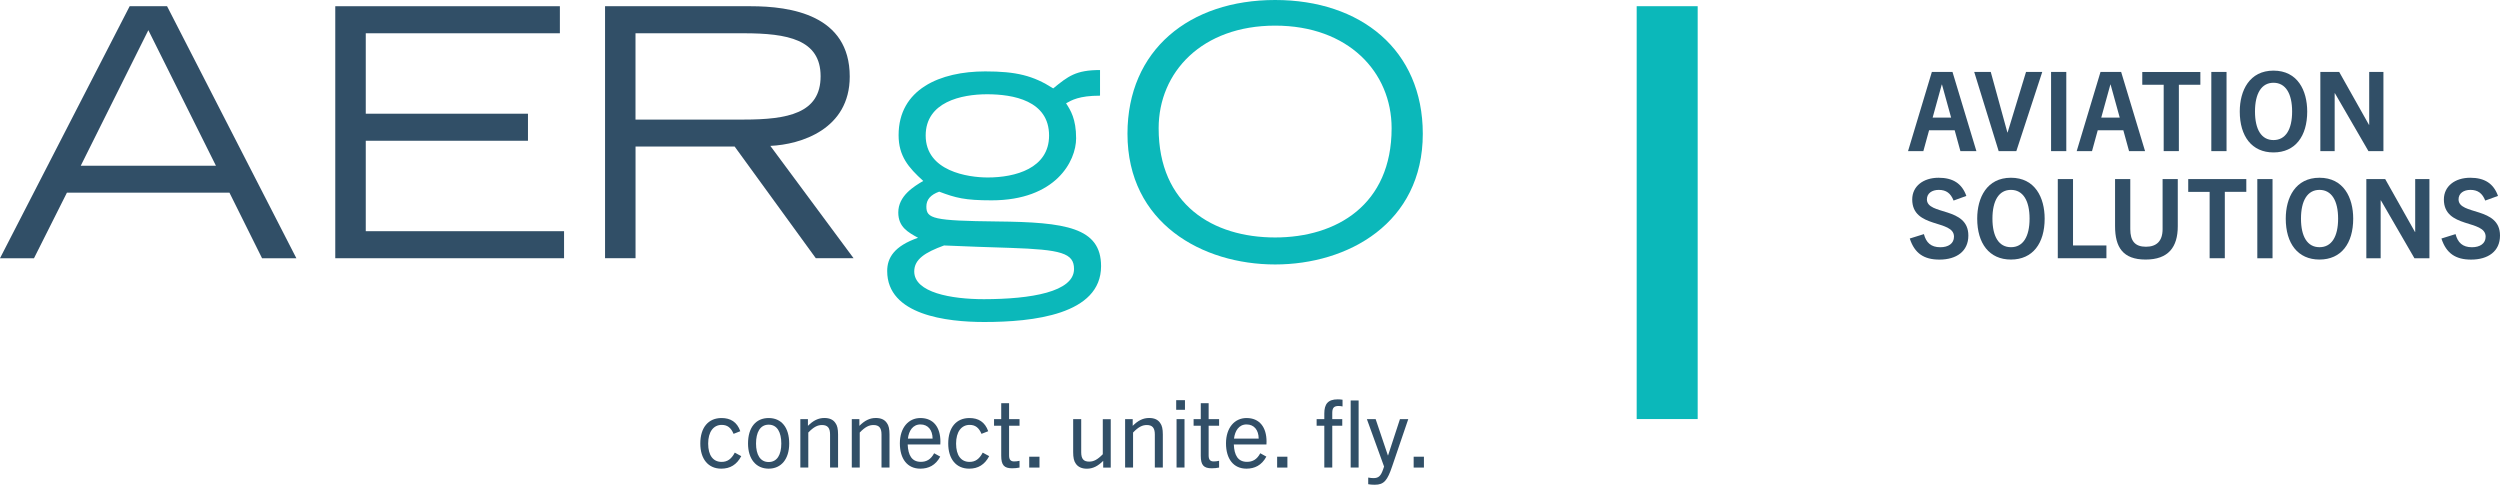 <svg xmlns="http://www.w3.org/2000/svg" xmlns:xlink="http://www.w3.org/1999/xlink" id="Layer_1" x="0px" y="0px" viewBox="0 0 550.08 106.66" style="enable-background:new 0 0 550.08 106.66;" xml:space="preserve"><style type="text/css">	.st0{fill:#0BB8BA;}	.st1{fill:#314F67;}</style><g>			<rect x="321.42" y="40.08" transform="matrix(6.123234e-17 -1 1 6.123234e-17 320.043 413.625)" class="st0" width="90.84" height="13.42"></rect>	<path class="st1" d="M32.64,6.64l14.87,29.82H17.77L32.64,6.64z M28.53,1.37L0,56.82h7.48l7.24-14.42h35.77l7.17,14.42h7.55  L36.76,1.37H28.53z"></path>	<polygon class="st1" points="73.77,1.37 123.19,1.37 123.19,7.32 80.48,7.32 80.48,25.02 116.17,25.02 116.17,30.97 80.48,30.97   80.48,50.87 124.11,50.87 124.11,56.82 73.77,56.82  "></polygon>	<g>		<path class="st1" d="M133.12,1.37h32.04c8.85,0,21.81,1.91,21.81,15.48c0,11.59-10.75,14.95-17.47,15.25l18.31,24.71h-8.31   l-17.85-24.56h-21.81v24.56h-6.71V1.37z M139.83,26.31h23.8c9.69,0,16.93-1.37,16.93-9.53c0-8.08-7.25-9.46-16.93-9.46h-23.8   V26.31z"></path>	</g>	<g>		<path class="st0" d="M242.04,21.05c-4.58,0-6.25,0.99-7.47,1.68c0.99,1.53,2.21,3.43,2.21,7.7c0,5.04-4.5,13.65-18.61,13.65   c-5.87,0-7.86-0.53-11.52-1.91c-1.91,0.69-2.82,1.76-2.82,3.28c0,2.67,1.53,3.13,15.56,3.28c15.03,0.15,22.88,1.3,22.88,9.84   c0,10.68-15.02,12.28-25.7,12.28c-8.24,0-21.36-1.52-21.36-11.21c0-2.9,1.52-5.49,6.79-7.32c-2.21-1.22-4.35-2.37-4.35-5.57   c0-3.66,3.43-5.72,5.49-6.94c-3.28-2.97-5.42-5.49-5.42-10.07c0-10.14,9.15-14.03,19.07-14.03c6.79,0,10.53,0.91,14.95,3.74   c3.28-2.67,4.96-4.04,10.3-4.04V21.05z M236.32,59.19c0-3.51-2.82-4.27-14.03-4.65c-4.88-0.15-9.69-0.31-14.57-0.53   c-4.2,1.53-6.56,3.05-6.56,5.72c0,4.65,8.16,6.1,15.33,6.1C226.87,65.82,236.32,64.22,236.32,59.19 M203.68,29.82   c0,7.86,9.31,9.23,13.65,9.23c6.03,0,13.5-1.98,13.5-9.23c0-7.7-7.93-9.08-13.65-9.08C211.54,20.75,203.68,22.42,203.68,29.82"></path>	</g>	<g>		<path class="st0" d="M280.57,0c18.84,0,32.49,10.98,32.49,29.44c0,19.68-16.48,28.75-32.49,28.75c-16.02,0-32.49-9.08-32.49-28.75   C248.08,10.98,261.73,0,280.57,0 M280.57,52.25c13.5,0,25.63-7.17,25.63-24.03c0-12.36-9.53-22.58-25.63-22.58   c-16.09,0-25.63,10.22-25.63,22.58C254.94,45.08,266.92,52.25,280.57,52.25"></path>	</g>	<g>		<g>			<path class="st1" d="M431.35,33.25l-1.26-4.59h-5.63l-1.26,4.59h-3.37l5.24-17.42h4.54l5.26,17.42H431.35z M425.24,25.88h4.07    l-2.01-7.28h-0.05L425.24,25.88z"></path>			<path class="st1" d="M439.77,33.25l-5.38-17.42h3.64l3.66,13.32h0.05l4.05-13.32h3.57l-5.7,17.42H439.77z"></path>			<path class="st1" d="M451.3,33.25V15.83h3.35v17.42H451.3z"></path>			<path class="st1" d="M468.46,33.25l-1.26-4.59h-5.63l-1.26,4.59h-3.37l5.24-17.42h4.54l5.26,17.42H468.46z M462.34,25.88h4.07    l-2.01-7.28h-0.05L462.34,25.88z"></path>			<path class="st1" d="M476.08,33.25v-14.6h-4.71v-2.81h12.78v2.81h-4.73v14.6H476.08z"></path>			<path class="st1" d="M486.56,33.25V15.83h3.35v17.42H486.56z"></path>			<path class="st1" d="M492.82,24.54c0-4.63,2.14-9,7.42-9c5.31,0,7.42,4.37,7.42,9c0,5.43-2.62,9-7.42,9    C495.47,33.54,492.82,29.98,492.82,24.54z M504.34,24.54c0-3.98-1.45-6.33-4.1-6.33c-2.64,0-4.07,2.35-4.07,6.33    c0,3.95,1.41,6.28,4.07,6.28S504.34,28.5,504.34,24.54z"></path>			<path class="st1" d="M521.13,33.25l-7.38-12.74h-0.05v12.74h-3.15V15.83h4.15l6.55,11.64h0.05V15.83h3.13v17.42H521.13z"></path>			<path class="st1" d="M429.85,44.13c-0.63-1.6-1.62-2.35-3.25-2.35c-1.5,0-2.62,0.75-2.62,2.09c0,3.54,9.12,1.55,9.12,7.96    c0,3.47-2.62,5.29-6.36,5.29c-3.37,0-5.46-1.34-6.53-4.64l3.11-0.97c0.49,1.87,1.55,2.89,3.61,2.89c1.75,0,3.01-0.8,3.01-2.33    c0-3.83-9.19-1.7-9.19-8.18c0-2.91,2.43-4.78,5.8-4.78c3.15,0,5.14,1.26,6.11,4L429.85,44.13z"></path>			<path class="st1" d="M435.05,48.11c0-4.63,2.13-9,7.42-9c5.31,0,7.42,4.37,7.42,9c0,5.43-2.62,9-7.42,9    C437.69,57.11,435.05,53.55,435.05,48.11z M446.57,48.11c0-3.98-1.45-6.33-4.1-6.33c-2.64,0-4.07,2.35-4.07,6.33    c0,3.95,1.41,6.28,4.07,6.28C445.14,54.4,446.57,52.07,446.57,48.11z"></path>			<path class="st1" d="M452.78,56.82V39.4h3.35v14.61h7.35v2.81H452.78z"></path>			<path class="st1" d="M475.83,39.4h3.35v10.38c0,4.61-2.08,7.33-7.08,7.33c-5,0-6.72-2.72-6.72-7.33V39.4h3.35v11.01    c0,2.62,1.04,3.88,3.45,3.88c2.35,0,3.66-1.26,3.66-3.88V39.4z"></path>			<path class="st1" d="M486.19,56.82V42.22h-4.71V39.4h12.78v2.81h-4.73v14.61H486.19z"></path>			<path class="st1" d="M496.68,56.82V39.4h3.35v17.42H496.68z"></path>			<path class="st1" d="M502.94,48.11c0-4.63,2.13-9,7.42-9c5.31,0,7.42,4.37,7.42,9c0,5.43-2.62,9-7.42,9    C505.58,57.11,502.94,53.55,502.94,48.11z M514.46,48.11c0-3.98-1.45-6.33-4.1-6.33c-2.64,0-4.07,2.35-4.07,6.33    c0,3.95,1.41,6.28,4.07,6.28C513.03,54.4,514.46,52.07,514.46,48.11z"></path>			<path class="st1" d="M531.25,56.82l-7.38-12.74h-0.05v12.74h-3.15V39.4h4.15l6.55,11.64h0.05V39.4h3.13v17.42H531.25z"></path>			<path class="st1" d="M546.83,44.13c-0.63-1.6-1.63-2.35-3.25-2.35c-1.5,0-2.62,0.75-2.62,2.09c0,3.54,9.12,1.55,9.12,7.96    c0,3.47-2.62,5.29-6.36,5.29c-3.37,0-5.46-1.34-6.53-4.64l3.11-0.97c0.49,1.87,1.55,2.89,3.61,2.89c1.75,0,3.01-0.8,3.01-2.33    c0-3.83-9.19-1.7-9.19-8.18c0-2.91,2.43-4.78,5.8-4.78c3.15,0,5.14,1.26,6.11,4L546.83,44.13z"></path>		</g>	</g>	<g>		<path class="st1" d="M163.1,100.37c-0.99,1.87-2.43,2.75-4.4,2.75c-2.88,0-4.61-2.14-4.61-5.53c0-3.54,1.79-5.61,4.67-5.61   c1.97,0,3.41,0.86,4.13,2.9l-1.48,0.58c-0.58-1.38-1.38-1.97-2.61-1.97c-1.81,0-2.98,1.52-2.98,4.11c0,2.63,1.11,4.03,2.96,4.03   c1.25,0,2.14-0.6,2.9-2.04L163.1,100.37z"></path>		<path class="st1" d="M164.59,97.59c0-3.54,1.73-5.61,4.54-5.61c2.82,0,4.52,2.08,4.52,5.61c0,3.41-1.75,5.53-4.52,5.53   S164.59,101,164.59,97.59z M171.91,97.59c0-2.45-0.88-4.15-2.78-4.15c-1.89,0-2.78,1.71-2.78,4.15s0.91,4.07,2.78,4.07   C171.01,101.66,171.91,100.04,171.91,97.59z"></path>		<path class="st1" d="M182.64,102.88V95.6c0-1.44-0.53-2.08-1.77-2.08c-0.95,0-1.81,0.39-3.02,1.65v7.71h-1.75V92.22h1.67v1.48   c1.17-1.17,2.28-1.73,3.62-1.73c1.13,0,1.95,0.37,2.43,1.11c0.41,0.53,0.58,1.34,0.58,2.53v7.26H182.64z"></path>		<path class="st1" d="M193.96,102.88V95.6c0-1.44-0.53-2.08-1.77-2.08c-0.95,0-1.81,0.39-3.02,1.65v7.71h-1.75V92.22h1.67v1.48   c1.17-1.17,2.28-1.73,3.62-1.73c1.13,0,1.95,0.37,2.43,1.11c0.41,0.53,0.58,1.34,0.58,2.53v7.26H193.96z"></path>		<path class="st1" d="M202.5,103.12c-2.86,0-4.5-2.16-4.5-5.57c0-3.41,1.87-5.57,4.52-5.57c2.88,0,4.4,2.05,4.4,5.18   c0,0.16,0,0.37-0.02,0.64h-7.18c0.1,2.36,0.9,3.82,2.9,3.82c1.23,0,2.2-0.52,2.92-1.89l1.34,0.74   C205.86,102.4,204.29,103.12,202.5,103.12z M199.77,96.5h5.43c-0.02-1.87-0.99-3.11-2.67-3.11S199.97,94.79,199.77,96.5z"></path>		<path class="st1" d="M217.65,100.37c-0.99,1.87-2.43,2.75-4.4,2.75c-2.88,0-4.61-2.14-4.61-5.53c0-3.54,1.79-5.61,4.67-5.61   c1.97,0,3.41,0.86,4.13,2.9l-1.48,0.58c-0.58-1.38-1.38-1.97-2.61-1.97c-1.81,0-2.98,1.52-2.98,4.11c0,2.63,1.11,4.03,2.96,4.03   c1.25,0,2.14-0.6,2.9-2.04L217.65,100.37z"></path>		<path class="st1" d="M224.33,102.88c-0.51,0.1-1.01,0.16-1.62,0.16c-1.75,0-2.41-0.68-2.41-2.75v-6.62h-1.58v-1.44h1.58v-3.52   h1.73v3.52h2.3v1.44h-2.3v6.54c0,0.91,0.33,1.32,1.11,1.32c0.39,0,0.74-0.04,1.19-0.14V102.88z"></path>		<path class="st1" d="M226.46,102.88v-2.39h2.26v2.39H226.46z"></path>		<path class="st1" d="M242.74,102.88v-1.48c-1.15,1.15-2.26,1.73-3.6,1.73c-1.11,0-1.95-0.39-2.43-1.11   c-0.41-0.55-0.58-1.34-0.58-2.55v-7.24h1.77v7.28c0,1.44,0.51,2.06,1.75,2.06c0.97,0,1.79-0.39,3-1.62v-7.71h1.75v10.65H242.74z"></path>		<path class="st1" d="M254.1,102.88V95.6c0-1.44-0.53-2.08-1.77-2.08c-0.95,0-1.81,0.39-3.02,1.65v7.71h-1.75V92.22h1.67v1.48   c1.17-1.17,2.28-1.73,3.62-1.73c1.13,0,1.95,0.37,2.43,1.11c0.41,0.53,0.58,1.34,0.58,2.53v7.26H254.1z"></path>		<path class="st1" d="M258.8,90.17v-2.12h1.93v2.12H258.8z M258.88,102.88V92.22h1.75v10.65H258.88z"></path>		<path class="st1" d="M268.24,102.88c-0.51,0.1-1.01,0.16-1.62,0.16c-1.75,0-2.41-0.68-2.41-2.75v-6.62h-1.58v-1.44h1.58v-3.52   h1.73v3.52h2.3v1.44h-2.3v6.54c0,0.91,0.33,1.32,1.11,1.32c0.39,0,0.74-0.04,1.19-0.14V102.88z"></path>		<path class="st1" d="M274.26,103.12c-2.86,0-4.5-2.16-4.5-5.57c0-3.41,1.87-5.57,4.52-5.57c2.88,0,4.4,2.05,4.4,5.18   c0,0.16,0,0.37-0.02,0.64h-7.18c0.1,2.36,0.9,3.82,2.9,3.82c1.23,0,2.2-0.52,2.92-1.89l1.34,0.74   C277.61,102.4,276.04,103.12,274.26,103.12z M271.52,96.5h5.43c-0.02-1.87-0.99-3.11-2.67-3.11S271.73,94.79,271.52,96.5z"></path>		<path class="st1" d="M281.01,102.88v-2.39h2.26v2.39H281.01z"></path>		<path class="st1" d="M291.39,102.88v-9.21h-1.69v-1.44h1.69v-1.26c0-2.06,0.8-3.1,2.94-3.1c0.35,0,0.7,0.02,1.07,0.08v1.48   c-0.27-0.06-0.58-0.1-0.84-0.1c-0.93,0-1.42,0.29-1.42,1.5v1.4h2.2v1.44h-2.2v9.21H291.39z M297.19,102.88V88.11h1.75v14.76   H297.19z"></path>		<path class="st1" d="M302.49,106.66c-0.56,0-1.01-0.04-1.44-0.12v-1.46c0.43,0.08,0.84,0.12,1.17,0.12c1.15,0,1.62-0.51,2.12-1.95   l0.2-0.59l-3.78-10.43h1.93l2.69,7.98h0.04l2.61-7.98h1.83l-3.52,10.32C305.28,105.71,304.54,106.66,302.49,106.66z"></path>		<path class="st1" d="M311.05,102.88v-2.39h2.26v2.39H311.05z"></path>	</g></g></svg>